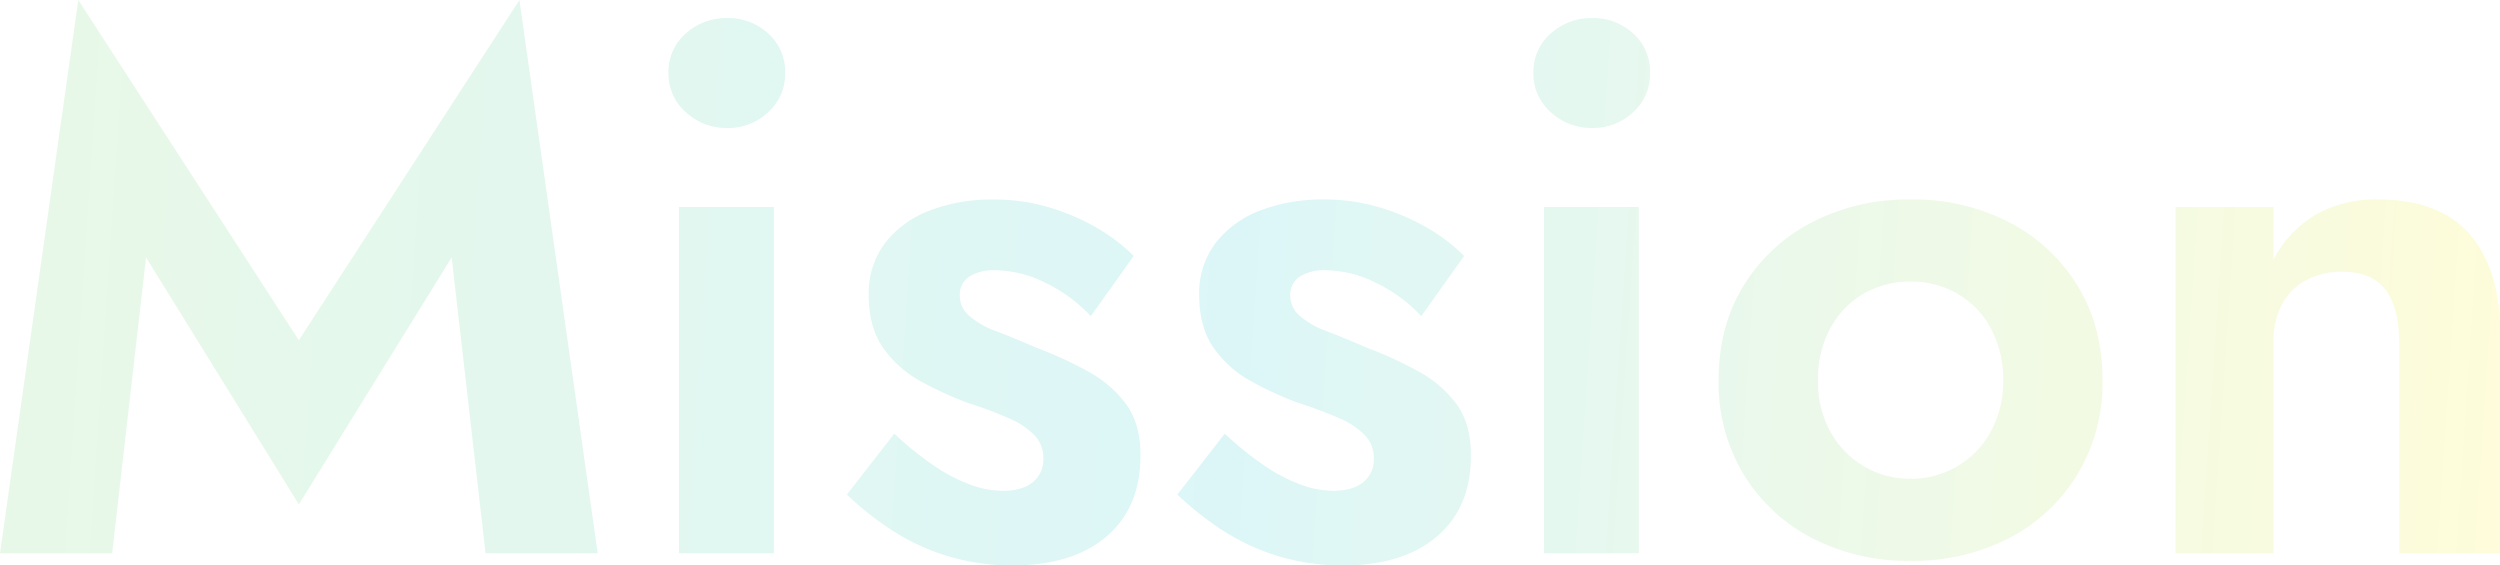 <svg xmlns="http://www.w3.org/2000/svg" xmlns:xlink="http://www.w3.org/1999/xlink" width="597.78" height="135.18" viewBox="0 0 597.78 135.18">
  <defs>
    <linearGradient id="linear-gradient" x1="1" y1="0.727" x2="0" y2="0.712" gradientUnits="objectBoundingBox">
      <stop offset="0" stop-color="#f8ea03"/>
      <stop offset="0.506" stop-color="#15c2cb"/>
      <stop offset="1" stop-color="#68d060"/>
    </linearGradient>
  </defs>
  <path id="パス_19032" data-name="パス 19032" d="M41.4-70.74,77.94-11.7l36.54-59.04L122.58,0H149.4L130.68-132.3,77.94-50.94,25.2-132.3,6.48,0H33.3Zm124.92-44.1a12.166,12.166,0,0,0,4.14,9.36,14.177,14.177,0,0,0,9.9,3.78,13.858,13.858,0,0,0,9.81-3.78,12.289,12.289,0,0,0,4.05-9.36,12.212,12.212,0,0,0-4.05-9.45,14.047,14.047,0,0,0-9.81-3.69,14.373,14.373,0,0,0-9.9,3.69A12.089,12.089,0,0,0,166.32-114.84Zm2.52,32.04V0h22.68V-82.8Zm51.48,54.18L208.98-14.04a74.206,74.206,0,0,0,10.53,8.37A53.067,53.067,0,0,0,232.65.54a52.506,52.506,0,0,0,16.11,2.34q14.22,0,22.32-6.93t8.1-19.35q0-7.56-3.42-12.24a27.694,27.694,0,0,0-9.09-7.83,93.47,93.47,0,0,0-12.33-5.67q-5.4-2.34-9.63-3.96a20.252,20.252,0,0,1-6.48-3.69,6.317,6.317,0,0,1-2.25-4.77,5.181,5.181,0,0,1,2.25-4.59,10.926,10.926,0,0,1,6.21-1.53,27.373,27.373,0,0,1,12.15,3.06A36.308,36.308,0,0,1,267.3-56.7l10.26-14.4a42.876,42.876,0,0,0-9.18-6.93,53.181,53.181,0,0,0-11.34-4.77,46.367,46.367,0,0,0-13.14-1.8,41.373,41.373,0,0,0-15.03,2.61,24.185,24.185,0,0,0-10.71,7.74,19.86,19.86,0,0,0-3.96,12.51q0,7.74,3.51,12.69a26.317,26.317,0,0,0,8.91,7.92A85.216,85.216,0,0,0,237.78-36a97.388,97.388,0,0,1,10.08,3.78,18.512,18.512,0,0,1,6.03,4.05,7.813,7.813,0,0,1,2.07,5.49,6.943,6.943,0,0,1-2.52,5.67q-2.52,2.07-7.2,2.07a22.868,22.868,0,0,1-7.65-1.44,40.131,40.131,0,0,1-8.55-4.41A76.109,76.109,0,0,1,220.32-28.62Zm79.02,0L288-14.04a74.206,74.206,0,0,0,10.53,8.37A53.067,53.067,0,0,0,311.67.54a52.506,52.506,0,0,0,16.11,2.34q14.22,0,22.32-6.93t8.1-19.35q0-7.56-3.42-12.24a27.694,27.694,0,0,0-9.09-7.83,93.469,93.469,0,0,0-12.33-5.67q-5.4-2.34-9.63-3.96a20.252,20.252,0,0,1-6.48-3.69A6.317,6.317,0,0,1,315-61.56a5.181,5.181,0,0,1,2.25-4.59,10.926,10.926,0,0,1,6.21-1.53,27.373,27.373,0,0,1,12.15,3.06,36.308,36.308,0,0,1,10.71,7.92l10.26-14.4a42.877,42.877,0,0,0-9.18-6.93,53.181,53.181,0,0,0-11.34-4.77,46.367,46.367,0,0,0-13.14-1.8,41.373,41.373,0,0,0-15.03,2.61,24.185,24.185,0,0,0-10.71,7.74,19.86,19.86,0,0,0-3.96,12.51q0,7.74,3.51,12.69a26.317,26.317,0,0,0,8.91,7.92A85.217,85.217,0,0,0,316.8-36a97.391,97.391,0,0,1,10.08,3.78,18.513,18.513,0,0,1,6.03,4.05,7.813,7.813,0,0,1,2.07,5.49,6.943,6.943,0,0,1-2.52,5.67q-2.52,2.07-7.2,2.07a22.868,22.868,0,0,1-7.65-1.44,40.132,40.132,0,0,1-8.55-4.41A76.11,76.11,0,0,1,299.34-28.62Zm73.8-86.22a12.166,12.166,0,0,0,4.14,9.36,14.177,14.177,0,0,0,9.9,3.78,13.858,13.858,0,0,0,9.81-3.78,12.289,12.289,0,0,0,4.05-9.36,12.212,12.212,0,0,0-4.05-9.45,14.047,14.047,0,0,0-9.81-3.69,14.374,14.374,0,0,0-9.9,3.69A12.09,12.09,0,0,0,373.14-114.84Zm2.52,32.04V0h22.68V-82.8Zm41.76,41.4a42.257,42.257,0,0,0,6.03,22.59A41.253,41.253,0,0,0,439.83-3.6a50.023,50.023,0,0,0,23.49,5.4,50.023,50.023,0,0,0,23.49-5.4,41.253,41.253,0,0,0,16.38-15.21,42.258,42.258,0,0,0,6.03-22.59q0-12.96-6.03-22.68A41.463,41.463,0,0,0,486.81-79.2a50.023,50.023,0,0,0-23.49-5.4,50.023,50.023,0,0,0-23.49,5.4,41.463,41.463,0,0,0-16.38,15.12Q417.42-54.36,417.42-41.4Zm23.76,0a25.35,25.35,0,0,1,2.97-12.42,20.881,20.881,0,0,1,8.01-8.28,22.1,22.1,0,0,1,11.16-2.88,22.1,22.1,0,0,1,11.16,2.88,20.882,20.882,0,0,1,8.01,8.28,25.35,25.35,0,0,1,2.97,12.42,24.838,24.838,0,0,1-2.97,12.33,21.692,21.692,0,0,1-8.01,8.28,21.574,21.574,0,0,1-11.16,2.97,21.574,21.574,0,0,1-11.16-2.97,21.692,21.692,0,0,1-8.01-8.28A24.838,24.838,0,0,1,441.18-41.4Zm138.96-9V0h24.12V-52.92q0-14.94-7.2-23.31T575.1-84.6a28.922,28.922,0,0,0-15.03,3.69,26.981,26.981,0,0,0-9.99,10.71V-82.8h-23.4V0h23.4V-50.4a19.157,19.157,0,0,1,1.98-9,13.886,13.886,0,0,1,5.76-5.85,17.693,17.693,0,0,1,8.64-2.07q7.2,0,10.44,4.32T580.14-50.4Z" transform="translate(-6.48 132.3)" opacity="0.15" fill="url(#linear-gradient)"/>
</svg>
